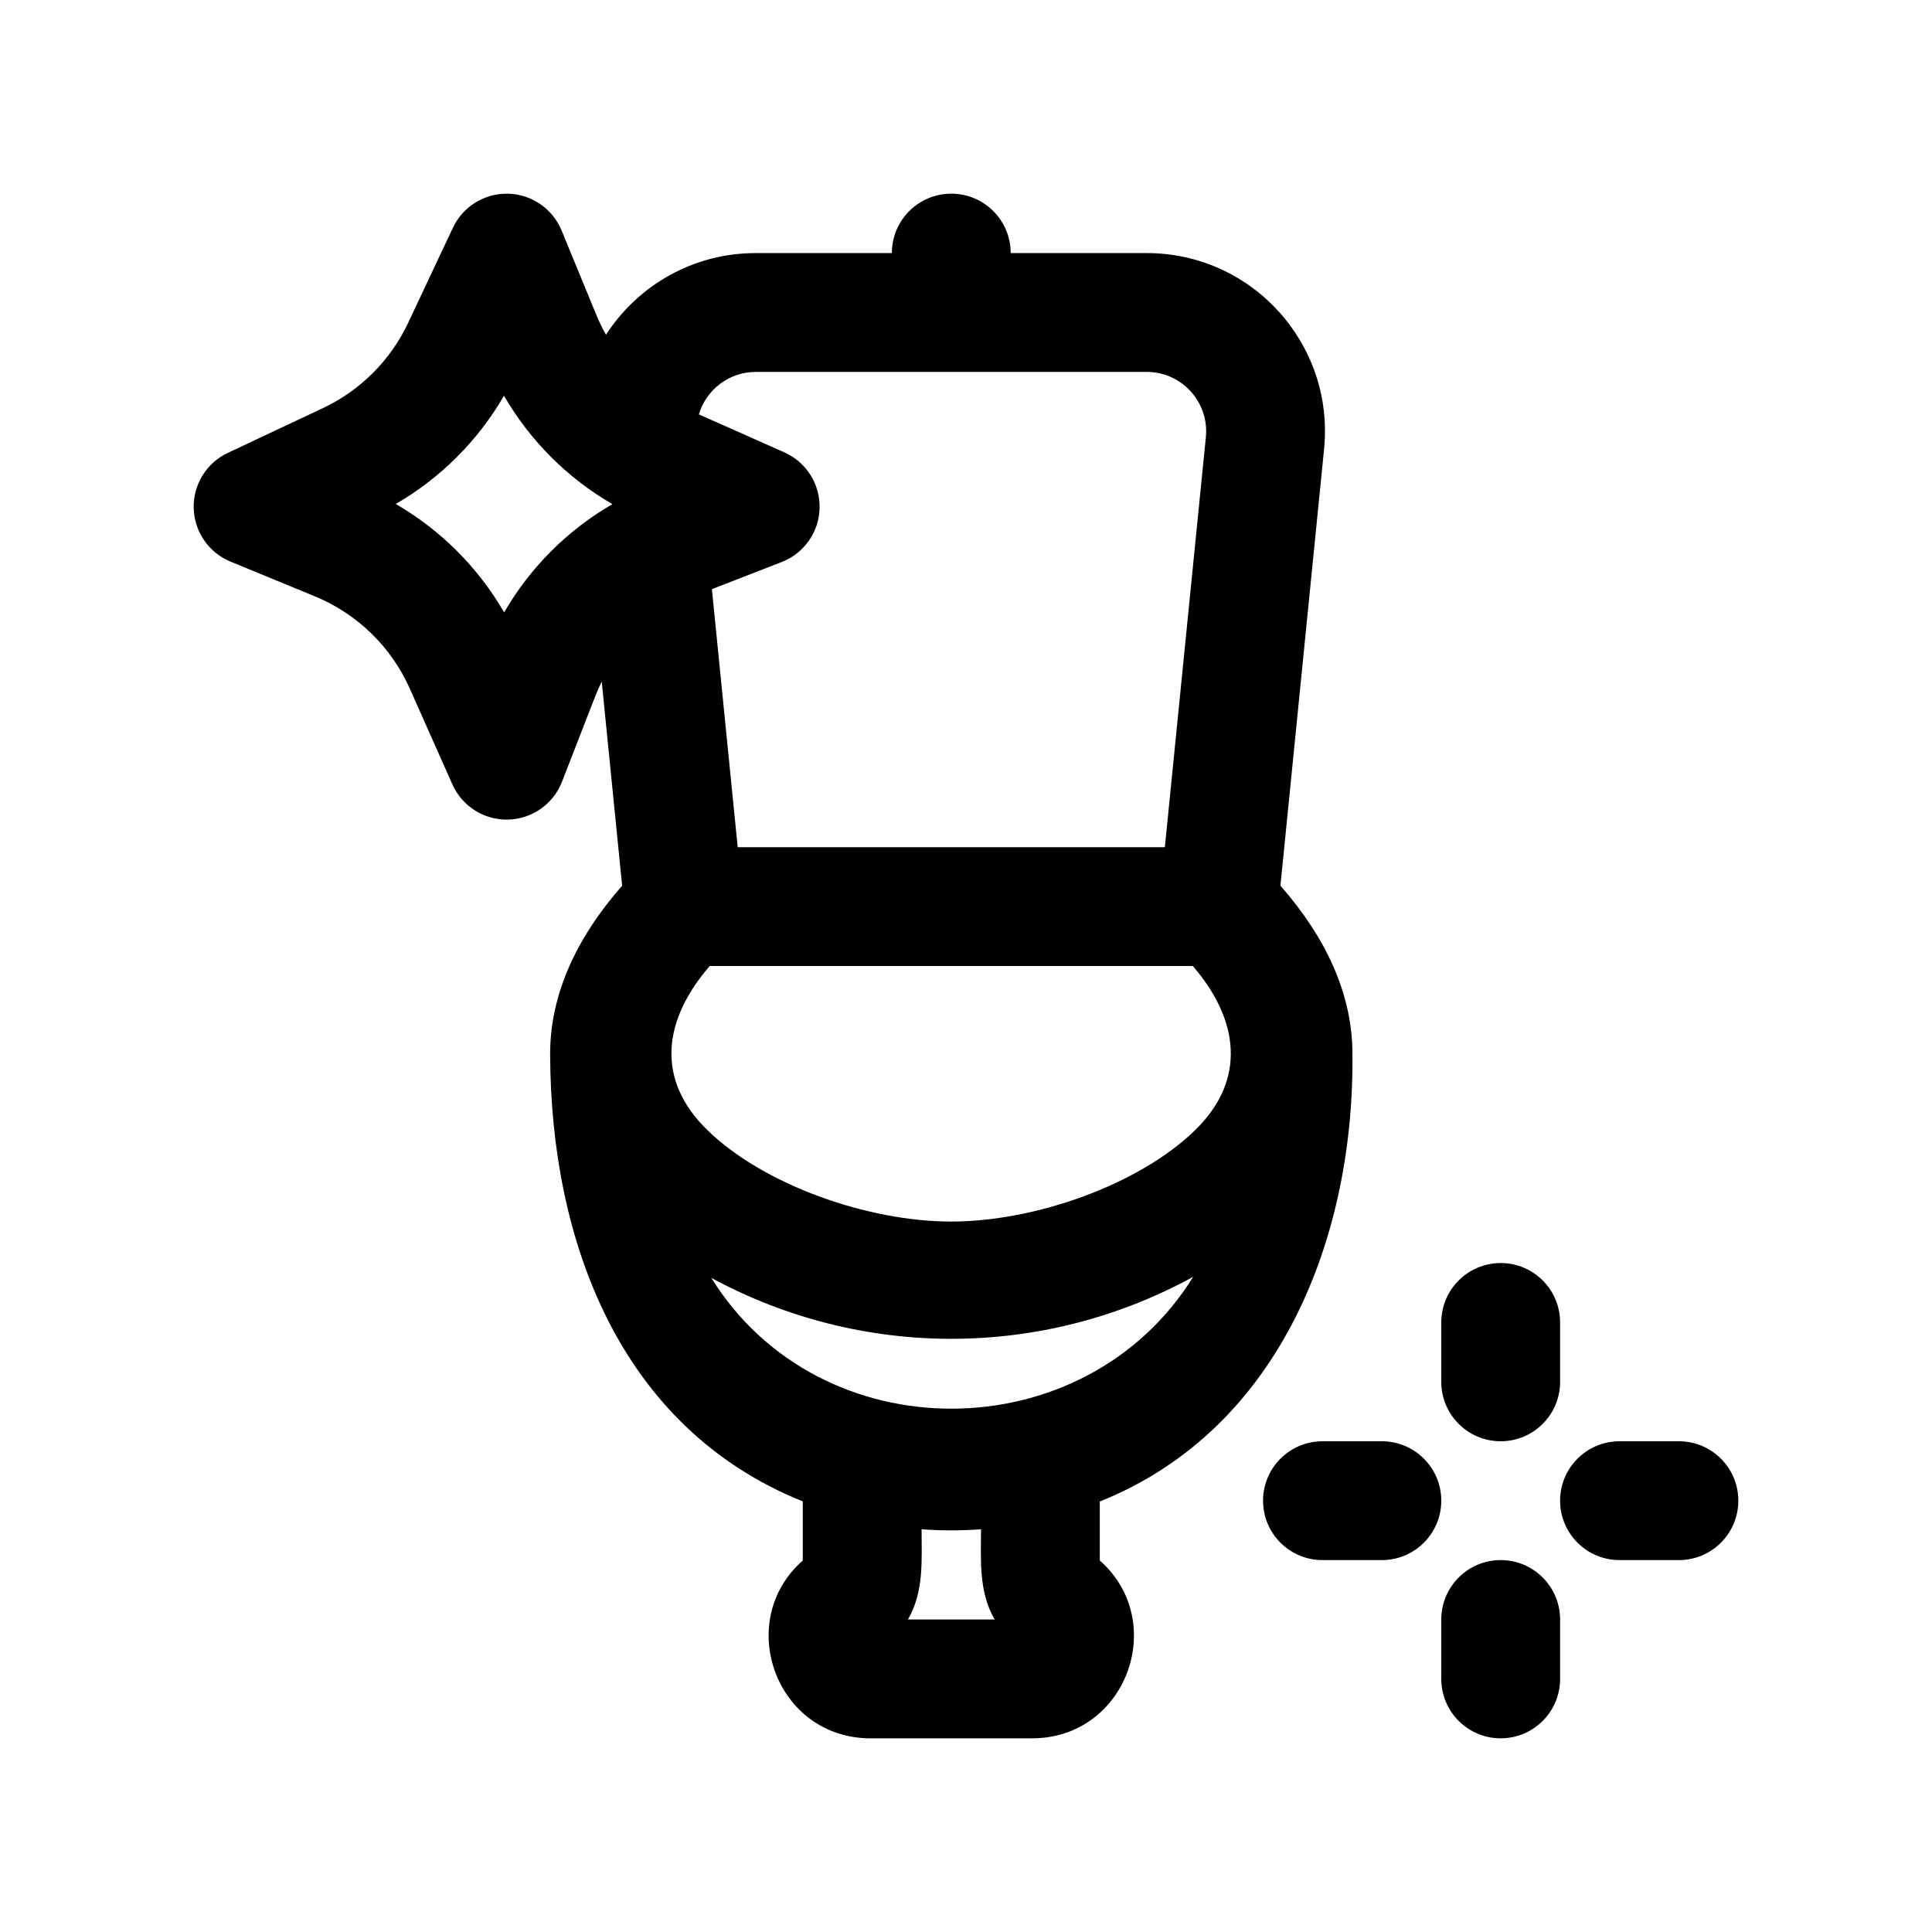 <?xml version="1.0" encoding="UTF-8"?>
<!-- Uploaded to: ICON Repo, www.svgrepo.com, Generator: ICON Repo Mixer Tools -->
<svg fill="#000000" width="800px" height="800px" version="1.1" viewBox="144 144 512 512" xmlns="http://www.w3.org/2000/svg">
 <g fill-rule="evenodd">
  <path d="m278.65 195.33c6.238 0.152 11.797 3.973 14.172 9.742l9.211 22.367c0.746 1.816 1.605 3.578 2.562 5.273 8.371-12.957 22.938-21.645 39.707-21.645h36.051c0-8.695 7.051-15.742 15.746-15.742 8.695 0 15.742 7.047 15.742 15.742h36.055c27.945 0 49.777 24.129 47 51.934l-11.57 115.71c12.191 13.902 18.789 28.562 19.07 43.551v0.152c0.773 48.77-18.836 100.23-66.938 119.5v15.641c18.27 16.074 7.16 47.121-17.992 47.121h-42.734c-25.152 0-36.262-31.047-17.992-47.121v-15.664c-48.633-19.578-66.801-69.184-66.949-118.47-0.043-15.391 6.578-30.445 19.082-44.707l-5.406-54.074c-0.645 1.289-1.23 2.613-1.758 3.969l-8.773 22.555c-2.301 5.926-7.945 9.883-14.301 10.035-6.356 0.148-12.176-3.539-14.758-9.348l-11.258-25.328c-4.93-11.094-13.949-19.867-25.176-24.488l-22.367-9.211c-5.769-2.375-9.59-7.934-9.742-14.172-0.156-6.234 3.391-11.977 9.035-14.633l25.176-11.848c9.945-4.68 17.945-12.68 22.625-22.625l11.848-25.176c2.656-5.644 8.398-9.191 14.633-9.035zm54.012 104.8 6.836 68.383h113.2l10.867-108.64c0.926-9.27-6.352-17.312-15.668-17.312h-103.59c-7.195 0-13.176 4.797-15.098 11.25l22.645 10.066c5.809 2.582 9.496 8.402 9.348 14.758-0.152 6.356-4.109 12-10.035 14.301zm127.45 99.871h-128.03c-12.18 14.117-14.621 29.895-0.547 43.559 14.883 14.453 42.391 24.164 64.562 24.164s49.68-9.711 64.562-24.164c13.906-13.504 11.586-29.492-0.551-43.559zm-127.61 82.648c39.934 21.621 87.859 21.539 127.7-0.273-28.754 46.348-98.887 46.727-127.7 0.273zm71.473 66.621c-5.219 0.395-10.531 0.395-15.742 0 0 8.234 0.668 16.492-3.617 23.914h22.977c-4.285-7.422-3.617-15.68-3.617-23.914zm-97.684-271.67c-11.93-6.902-21.836-16.816-28.727-28.727-6.891 11.902-16.785 21.797-28.688 28.688 11.91 6.891 21.824 16.797 28.727 28.727 6.891-11.902 16.785-21.797 28.688-28.688z"/>
  <path d="m541.7 478.72c8.695 0 15.742 7.047 15.742 15.742v15.746c0 8.695-7.047 15.742-15.742 15.742-8.695 0-15.746-7.047-15.746-15.742v-15.746c0-8.695 7.051-15.742 15.746-15.742zm-62.977 62.977c0-8.695 7.047-15.746 15.742-15.746h15.746c8.695 0 15.742 7.051 15.742 15.746 0 8.695-7.047 15.742-15.742 15.742h-15.746c-8.695 0-15.742-7.047-15.742-15.742zm78.719 0c0-8.695 7.051-15.746 15.746-15.746h15.742c8.695 0 15.746 7.051 15.746 15.746 0 8.695-7.051 15.742-15.746 15.742h-15.742c-8.695 0-15.746-7.047-15.746-15.742zm-15.742 15.742c8.695 0 15.742 7.051 15.742 15.746v15.742c0 8.695-7.047 15.746-15.742 15.746-8.695 0-15.746-7.051-15.746-15.746v-15.742c0-8.695 7.051-15.746 15.746-15.746z"/>
 </g>
</svg>